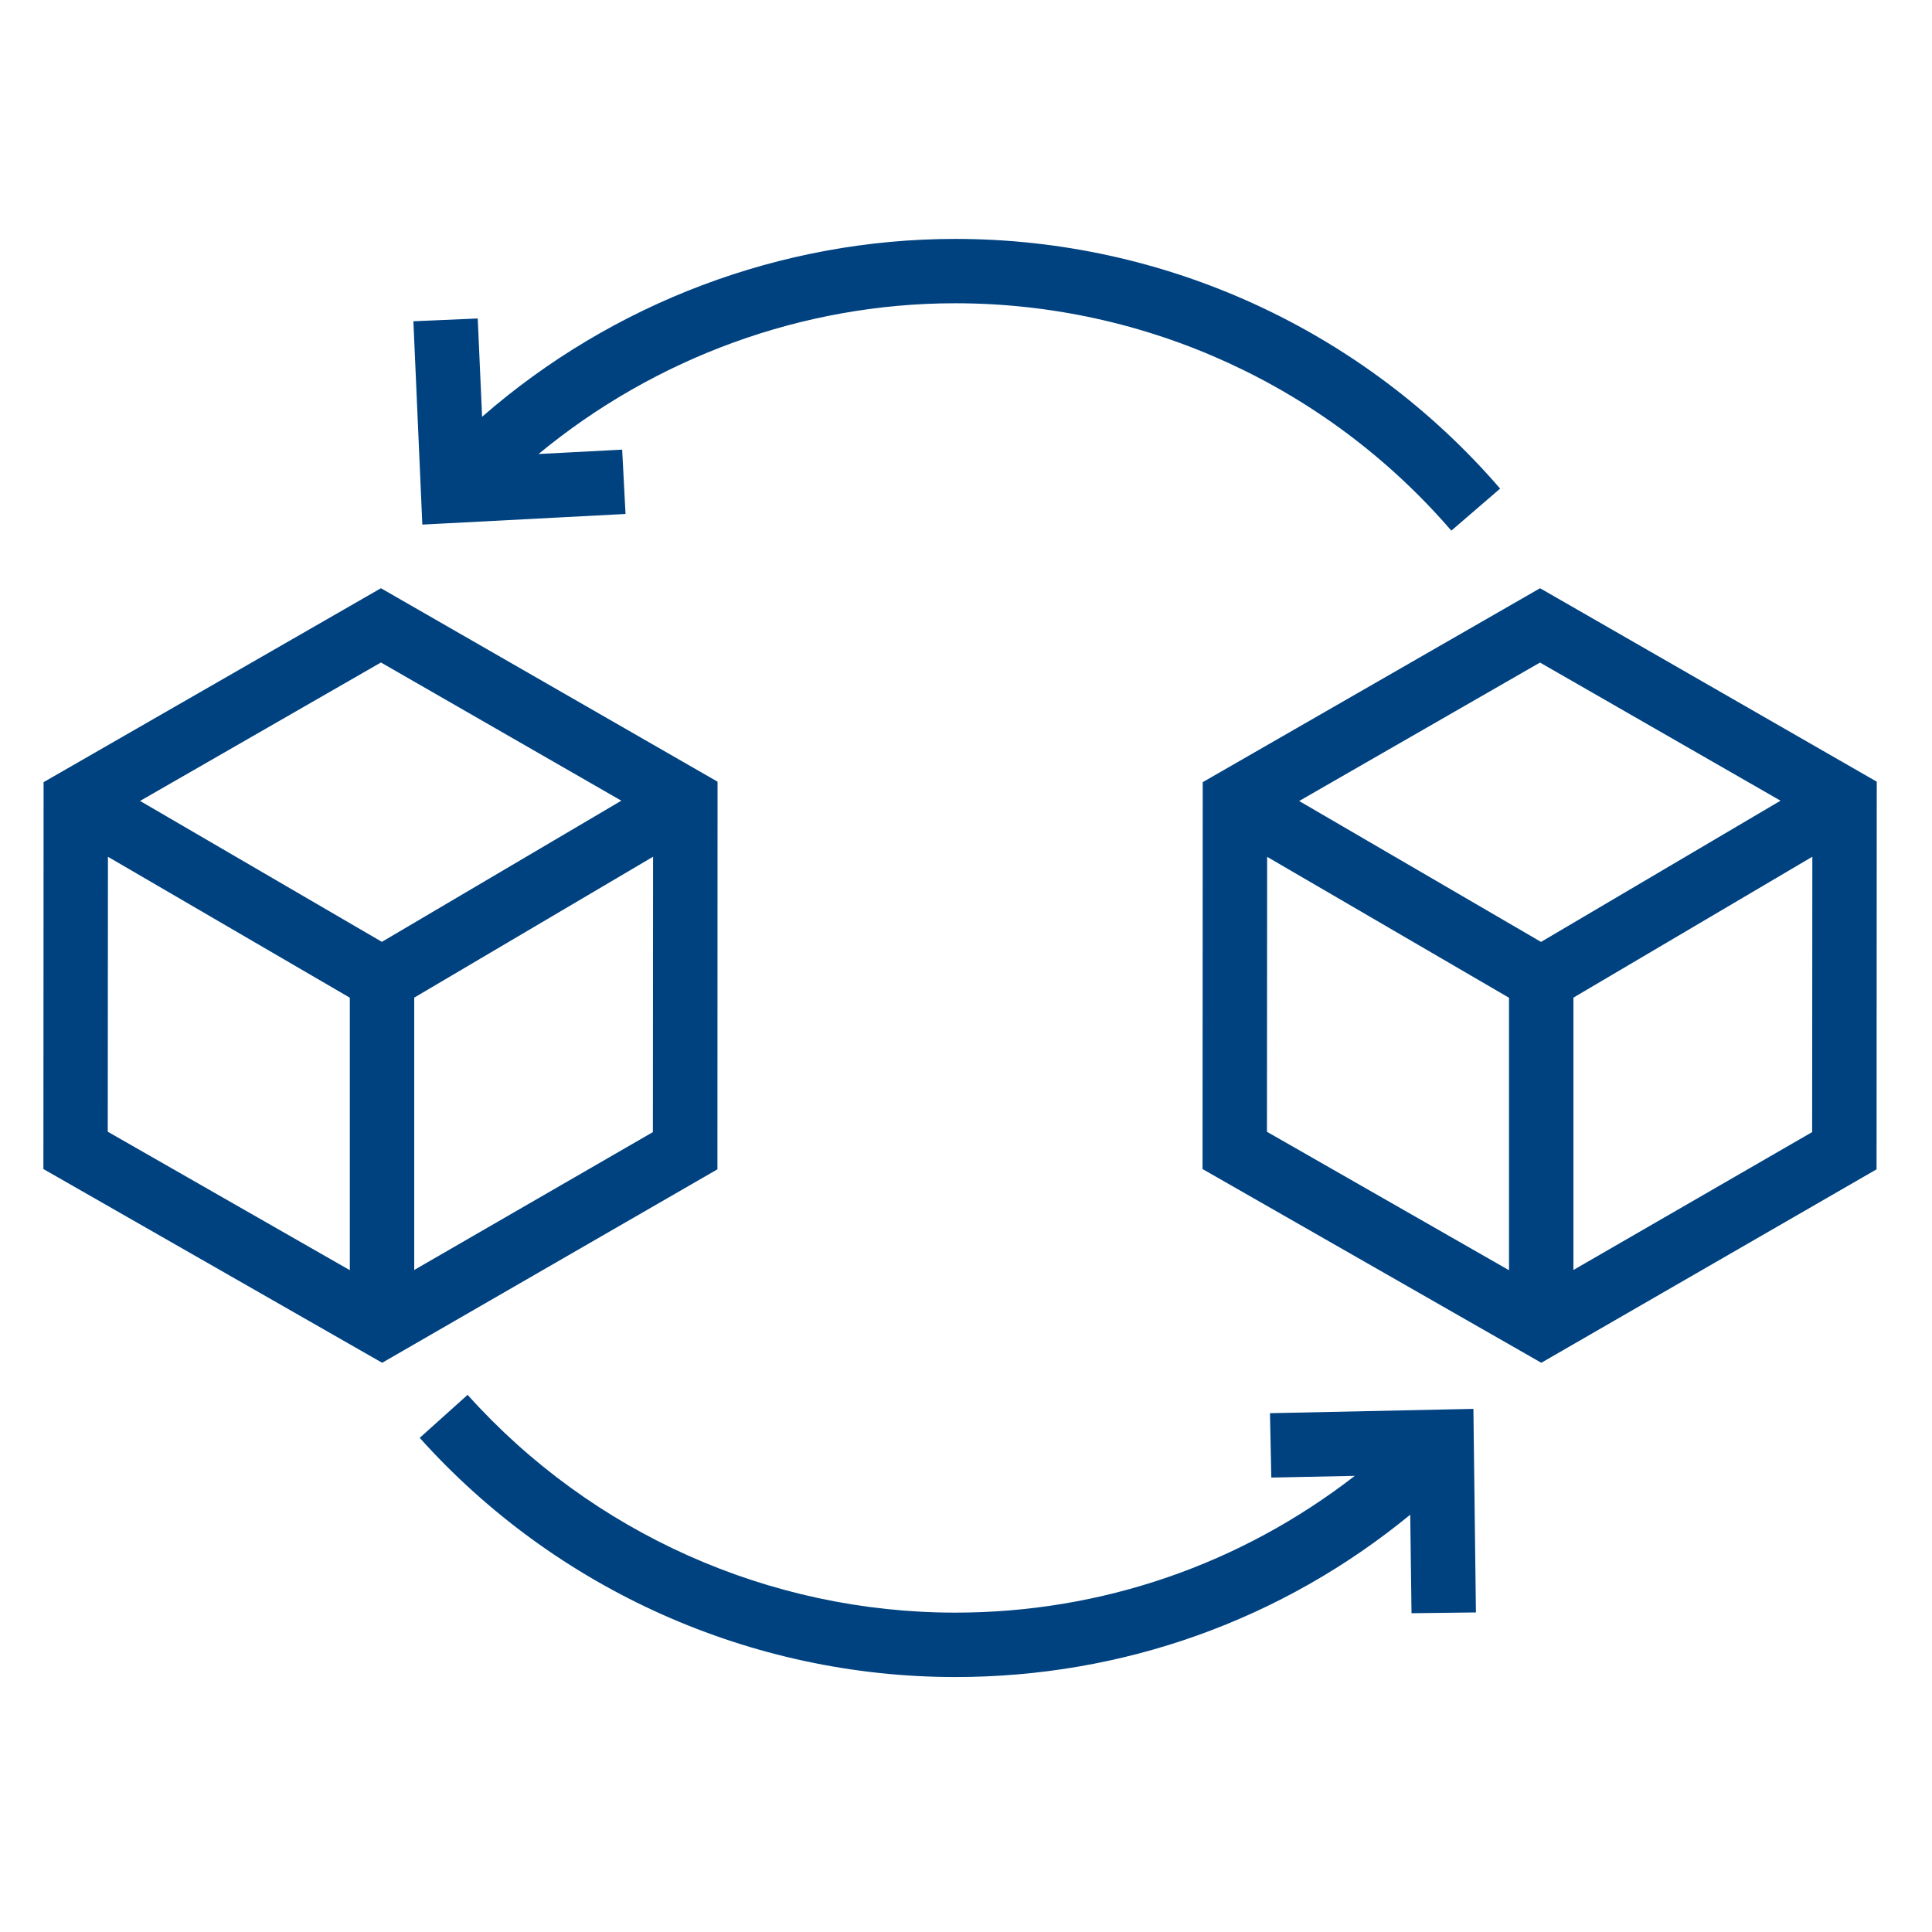 <svg width="62" height="62" viewBox="0 0 62 62" fill="none" xmlns="http://www.w3.org/2000/svg">
<path d="M23.027 25.085L12.225 18.877L1.399 25.1L1.393 37.516L12.264 43.733L23.023 37.525L23.027 25.085ZM19.939 25.695L12.255 30.225L4.495 25.703L12.225 21.26L19.939 25.695ZM3.464 27.495L11.226 32.017V40.761L3.458 36.318L3.464 27.495ZM13.293 40.755V32.015L20.958 27.493L20.952 36.33L13.293 40.755Z" fill="#004280"/>
<path d="M49.422 18.877L38.597 25.1L38.591 37.516L49.462 43.733L60.221 37.525L60.227 25.085L49.422 18.877ZM57.139 25.695L49.453 30.227L41.691 25.705L49.42 21.262L57.139 25.695ZM40.664 27.497L48.426 32.019V40.763L40.658 36.32L40.664 27.497ZM50.493 40.755V32.015L58.16 27.493L58.154 36.33L50.493 40.755Z" fill="#004280"/>
<path d="M20.074 16.494L19.966 14.429L17.282 14.57C21.024 11.48 25.757 9.732 30.655 9.732C36.772 9.732 42.576 12.392 46.575 17.029L48.141 15.68C43.747 10.587 37.376 7.667 30.657 7.667C25.063 7.667 19.652 9.726 15.471 13.375L15.331 10.22L13.266 10.31L13.553 16.835L20.074 16.494Z" fill="#004280"/>
<path d="M40.755 45.351L40.798 47.417L43.477 47.362C39.816 50.197 35.365 51.751 30.655 51.751C24.695 51.751 18.991 49.205 15.006 44.762L13.469 46.142C17.844 51.02 24.108 53.818 30.655 53.818C36.049 53.818 41.147 51.981 45.256 48.608L45.297 51.77L47.364 51.745L47.283 45.212L40.755 45.351Z" fill="#004280"/>
</svg>
